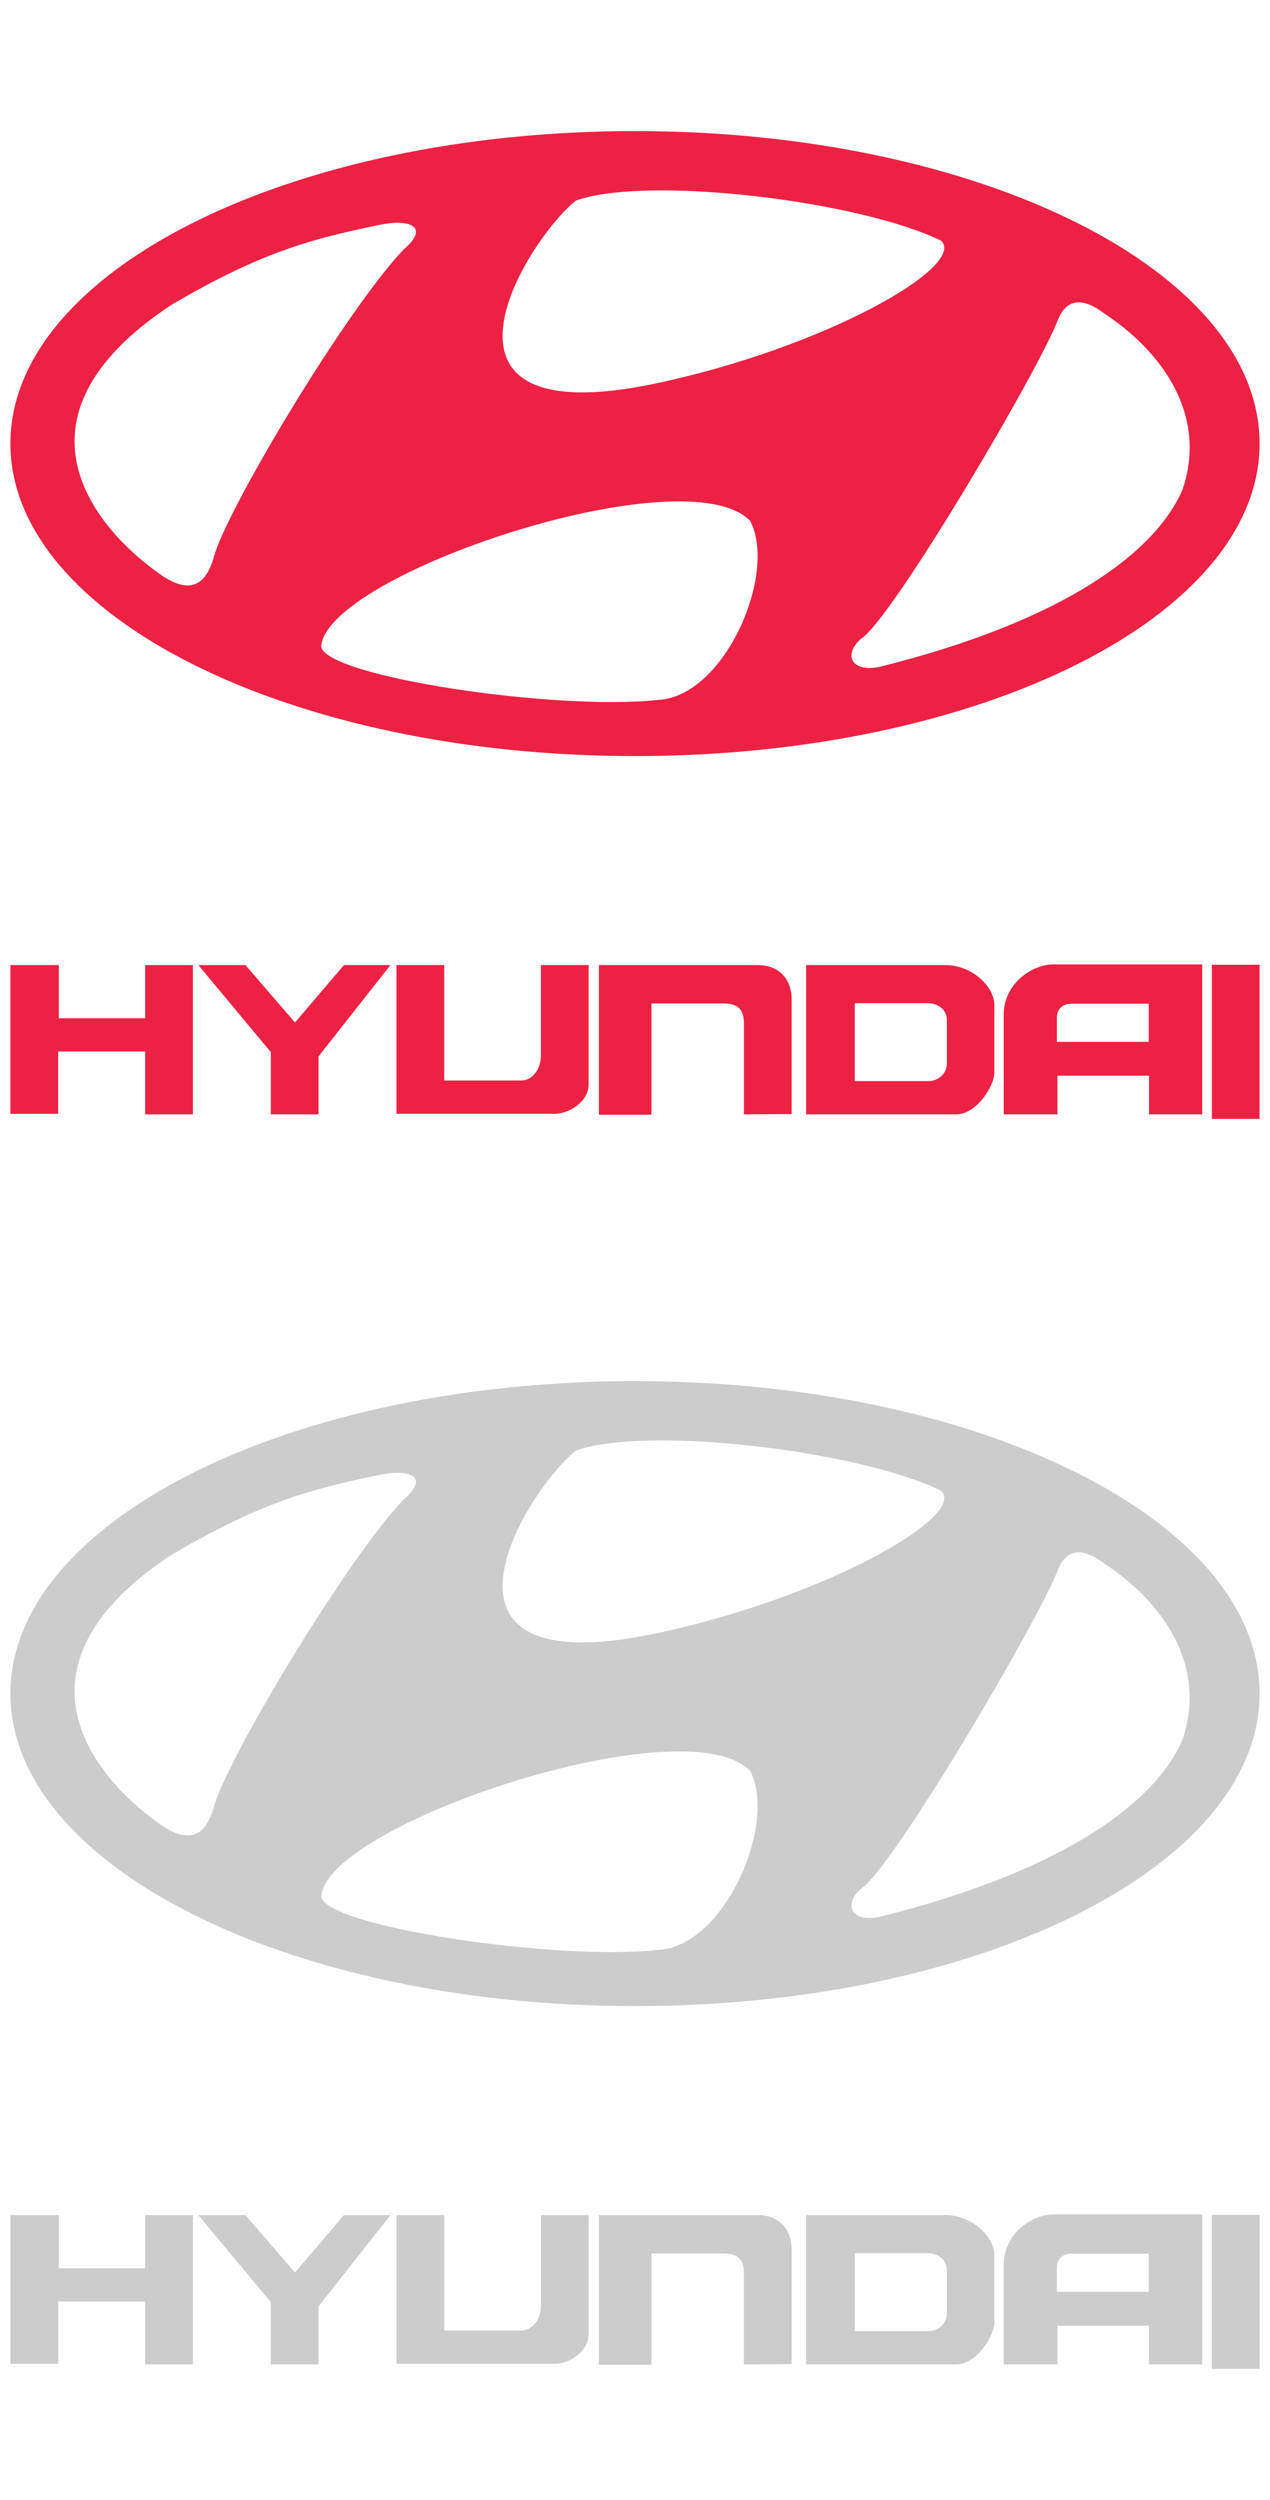 <svg width="61" height="120" viewBox="0 0 61 120" fill="none" xmlns="http://www.w3.org/2000/svg">
<path fill-rule="evenodd" clip-rule="evenodd" d="M30.5 6.292C13.932 6.292 0.5 13.009 0.5 21.292C0.5 29.575 13.932 36.292 30.5 36.292C47.067 36.292 60.5 29.576 60.5 21.292C60.499 13.01 47.067 6.292 30.5 6.292ZM27.654 9.631C31.078 8.405 41.251 9.631 45.203 11.553C46.468 12.781 39.564 16.728 31.344 18.439C19.592 20.839 25.177 11.659 27.654 9.631ZM7.471 27.404C4.888 25.538 -0.171 20.2 8.209 14.649C12.636 12.035 15.112 11.446 18.168 10.806C19.645 10.485 20.698 10.859 19.381 11.981C16.588 14.916 10.791 24.628 10.265 26.764C9.842 28.207 8.999 28.578 7.471 27.404ZM31.606 33.597C26.653 34.129 15.64 32.475 15.428 31.036C15.64 27.565 32.924 21.801 36.032 25.003C37.351 27.511 34.822 33.436 31.606 33.597ZM56.796 23.507C55.531 26.443 51.263 29.753 42.305 31.995C40.933 32.313 40.459 31.461 41.355 30.66C42.832 29.753 49.946 17.692 50.841 15.288C51.369 14.06 52.369 14.542 53.002 15.021C55.849 16.889 58.009 19.932 56.796 23.507Z" fill="#ED2143"/>
<path fill-rule="evenodd" clip-rule="evenodd" d="M50.59 46.292H57.744V53.49H55.189V51.634H50.792V53.49H48.21V48.818C48.152 47.251 49.545 46.292 50.59 46.292ZM50.764 48.848V50.008H55.175V48.179H51.46C51.025 48.179 50.764 48.441 50.764 48.848Z" fill="#ED2143"/>
<path d="M0.5 46.323H2.823V48.877H6.972V46.323H9.265V53.49H6.972V50.472H2.793V53.461H0.5V46.323Z" fill="#ED2143"/>
<path d="M9.526 46.323H11.789L14.169 49.08L16.52 46.323H18.754L15.301 50.704V53.49H13.008V50.501L9.526 46.323Z" fill="#ED2143"/>
<path d="M21.337 46.323H19.044V53.461H26.676C27.257 53.461 28.272 52.939 28.272 52.04V46.323H25.98V50.676C25.98 51.286 25.603 51.865 25.023 51.865H21.337V46.323Z" fill="#ED2143"/>
<path d="M28.766 46.323H36.399C37.298 46.323 38.024 46.873 38.024 47.992V53.475L35.731 53.49V49.137C35.731 48.529 35.528 48.166 34.744 48.166H31.291V53.506H28.766V46.323Z" fill="#ED2143"/>
<path fill-rule="evenodd" clip-rule="evenodd" d="M45.395 46.323H38.721L38.721 53.489H45.917C46.933 53.489 47.746 52.097 47.76 51.517V48.223C47.76 47.396 46.73 46.323 45.395 46.323ZM44.579 51.894H41.057V48.152H44.525C45.061 48.152 45.479 48.455 45.479 48.963V51.052C45.479 51.517 45.087 51.894 44.579 51.894Z" fill="#ED2143"/>
<path d="M60.5 46.309H58.208V53.708H60.5V46.309Z" fill="#ED2143"/>
<path fill-rule="evenodd" clip-rule="evenodd" d="M30.5 66.293C13.932 66.293 0.5 73.009 0.5 81.292C0.5 89.575 13.932 96.293 30.5 96.293C47.067 96.293 60.5 89.576 60.5 81.292C60.499 73.01 47.067 66.293 30.5 66.293ZM27.654 69.631C31.078 68.405 41.251 69.631 45.203 71.553C46.468 72.781 39.564 76.728 31.344 78.439C19.592 80.839 25.177 71.659 27.654 69.631ZM7.471 87.404C4.888 85.538 -0.171 80.2 8.209 74.649C12.636 72.035 15.112 71.446 18.168 70.806C19.645 70.485 20.698 70.859 19.381 71.981C16.588 74.916 10.791 84.628 10.265 86.764C9.842 88.207 8.999 88.578 7.471 87.404ZM31.606 93.597C26.653 94.129 15.64 92.475 15.428 91.036C15.64 87.565 32.924 81.801 36.032 85.003C37.351 87.511 34.822 93.436 31.606 93.597ZM56.796 83.507C55.531 86.443 51.263 89.754 42.305 91.995C40.933 92.313 40.459 91.461 41.355 90.66C42.832 89.753 49.946 77.692 50.841 75.288C51.369 74.06 52.369 74.542 53.002 75.022C55.849 76.889 58.009 79.932 56.796 83.507Z" fill="#CCCCCC"/>
<path fill-rule="evenodd" clip-rule="evenodd" d="M50.59 106.292H57.744V113.49H55.189V111.634H50.792V113.49H48.21V108.817C48.152 107.251 49.545 106.292 50.59 106.292ZM50.764 108.848V110.008H55.175V108.179H51.46C51.025 108.179 50.764 108.441 50.764 108.848Z" fill="#CCCCCC"/>
<path d="M0.5 106.323H2.823V108.877H6.972V106.323H9.265V113.49H6.972V110.472H2.793V113.461H0.5V106.323Z" fill="#CCCCCC"/>
<path d="M9.526 106.323H11.789L14.169 109.08L16.52 106.323H18.754L15.301 110.704V113.49H13.008V110.501L9.526 106.323Z" fill="#CCCCCC"/>
<path d="M21.337 106.323H19.044V113.461H26.676C27.257 113.461 28.272 112.939 28.272 112.04V106.323H25.98V110.676C25.98 111.286 25.603 111.865 25.023 111.865H21.337V106.323Z" fill="#CCCCCC"/>
<path d="M28.766 106.323H36.399C37.298 106.323 38.024 106.874 38.024 107.992V113.475L35.731 113.49V109.137C35.731 108.529 35.528 108.166 34.744 108.166H31.291V113.506H28.766V106.323Z" fill="#CCCCCC"/>
<path fill-rule="evenodd" clip-rule="evenodd" d="M45.395 106.323H38.721L38.721 113.489H45.917C46.933 113.489 47.746 112.097 47.76 111.517V108.223C47.76 107.396 46.73 106.323 45.395 106.323ZM44.579 111.894H41.057V108.152H44.525C45.061 108.152 45.479 108.455 45.479 108.963V111.052C45.479 111.517 45.087 111.894 44.579 111.894Z" fill="#CCCCCC"/>
<path d="M60.5 106.309H58.208V113.708H60.5V106.309Z" fill="#CCCCCC"/>
</svg>
